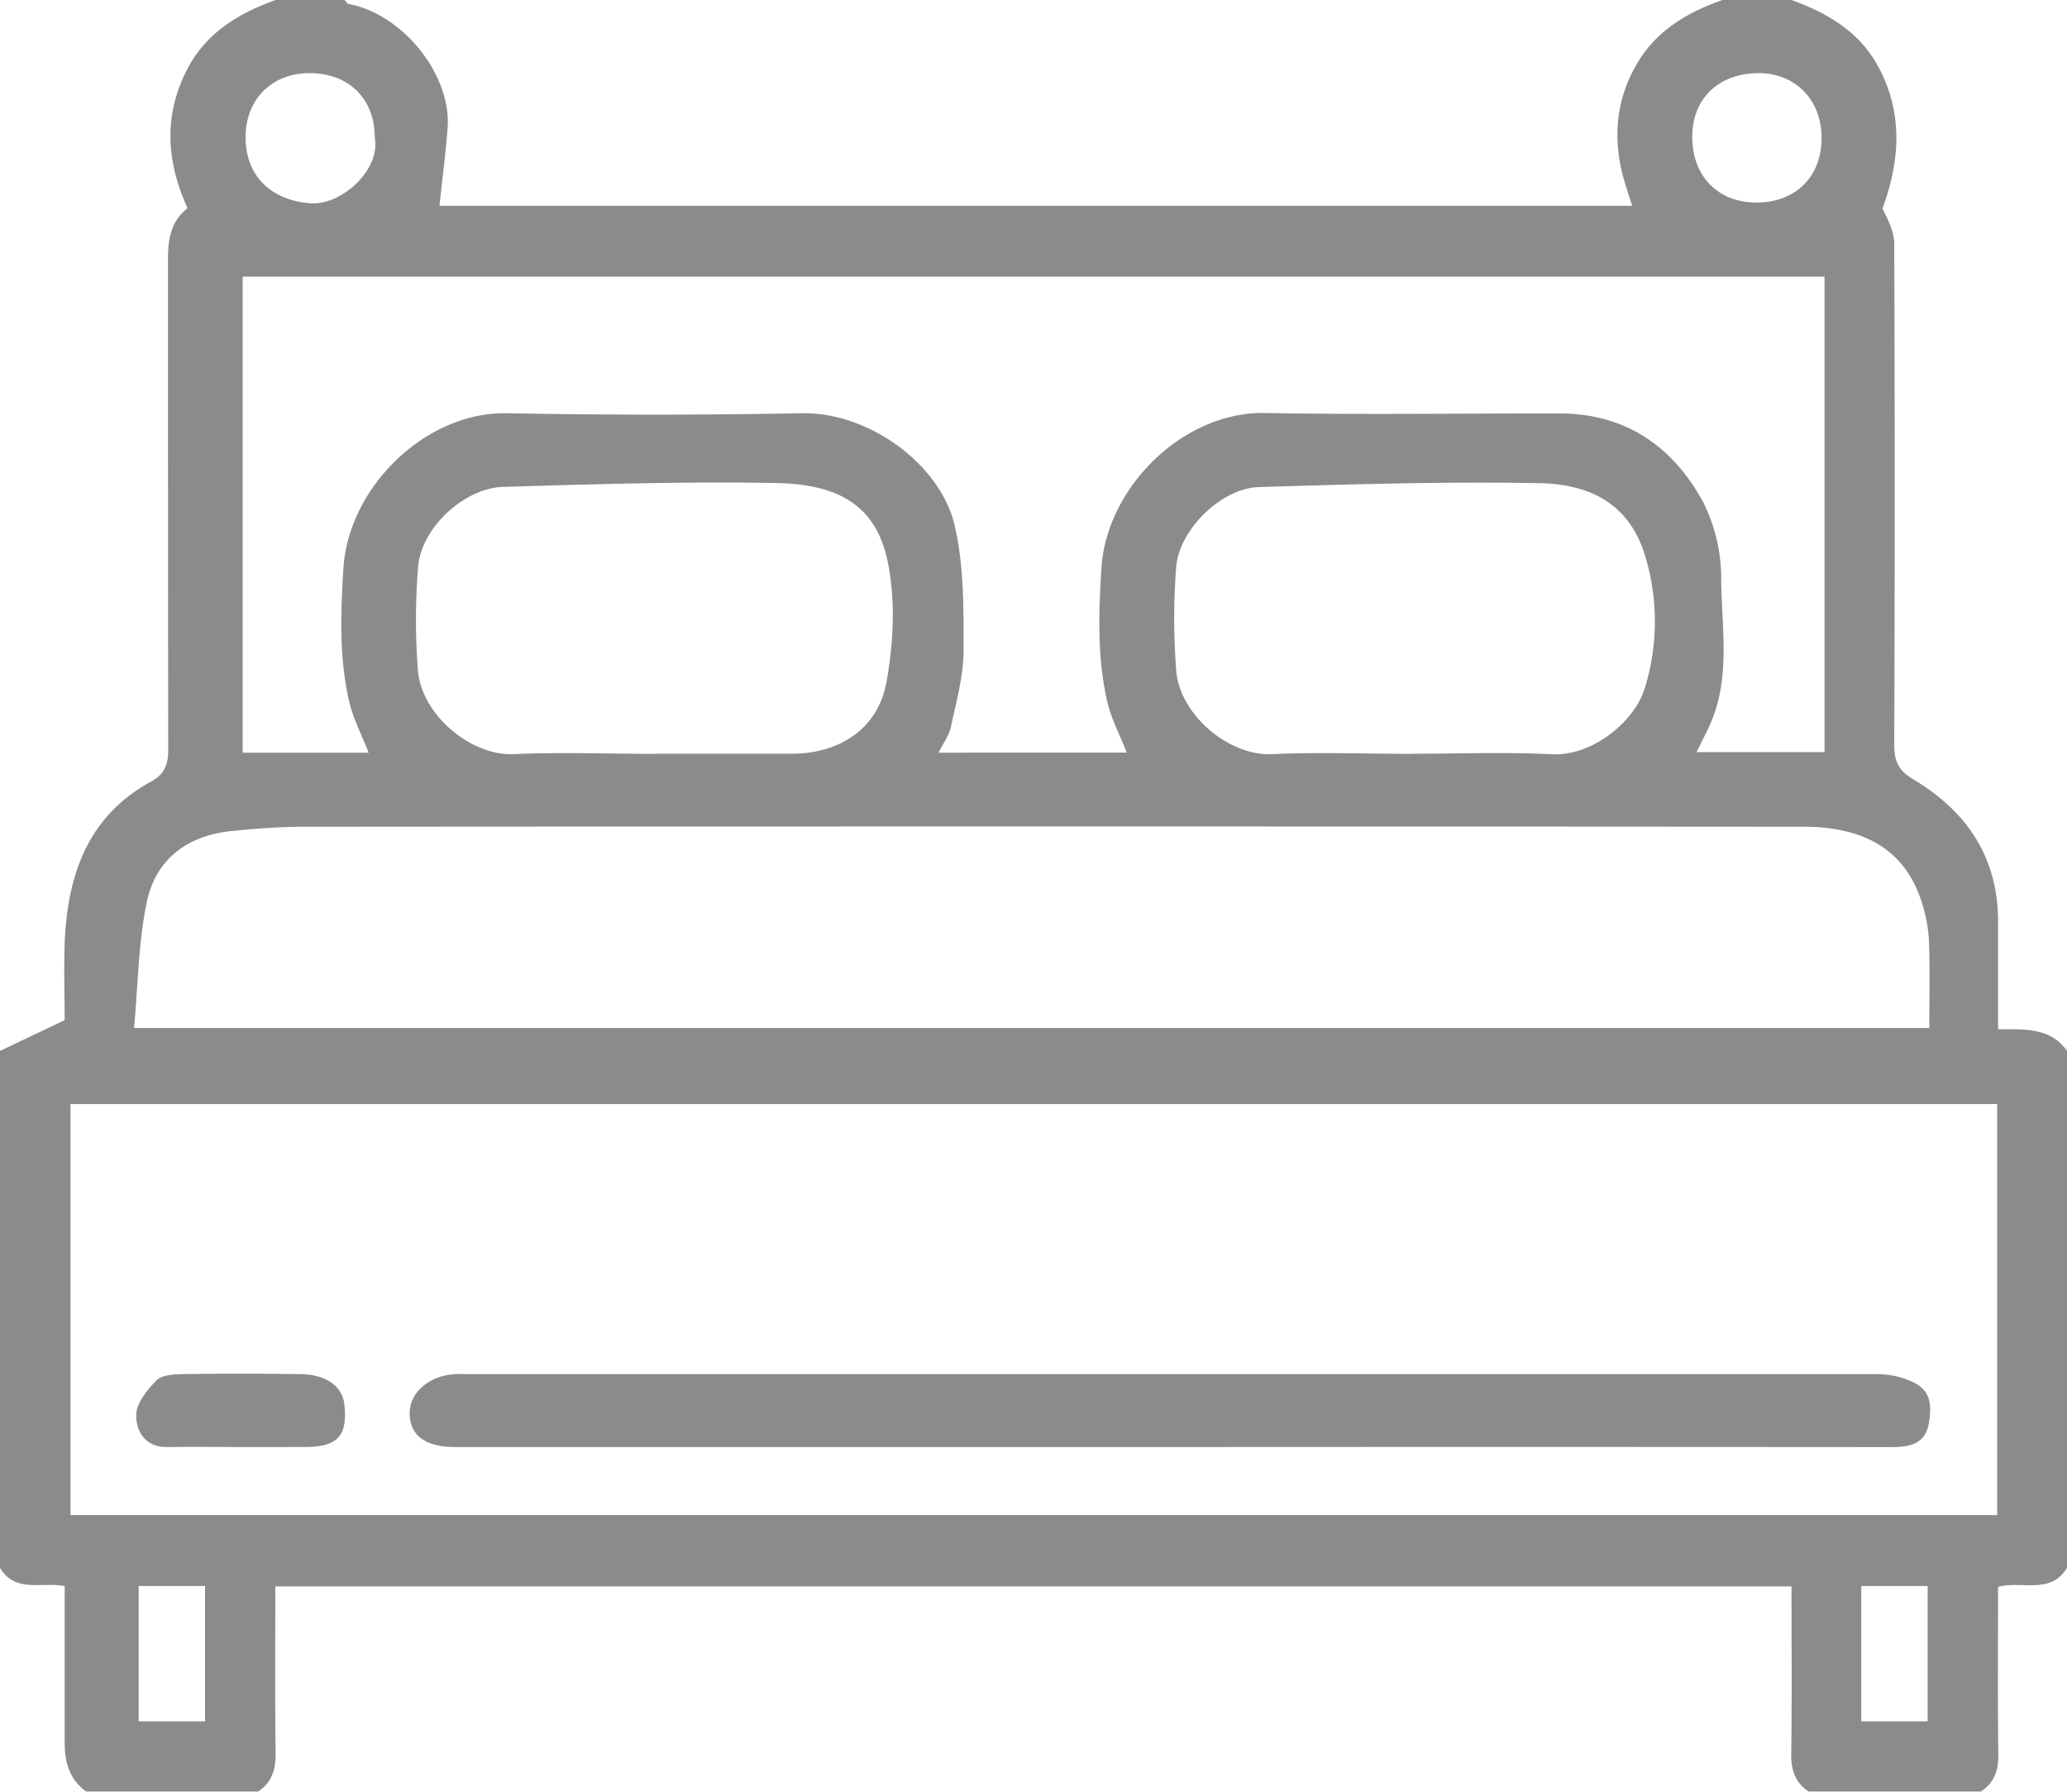 <svg xmlns="http://www.w3.org/2000/svg" viewBox="0 0 442.96 383.9"><defs><style>.cls-1{fill:#8b8b8b;fill-rule:evenodd;}</style></defs><title>bead</title><g id="Layer_2" data-name="Layer 2"><g id="Layer_1-2" data-name="Layer 1"><path class="cls-1" d="M0,335.91V225.17l13.86-6.59c0-4.62-.2-10.6,0-16.57.6-14.46,4.87-27.1,18.52-34.55,3-1.64,3.68-3.75,3.67-7C36,125.42,36,90.38,36,55.34c0-4.16.66-8,4.2-10.73-4.55-9.94-5.22-19.89-.06-29.8C44.2,7,51.12,2.85,59.06,0H73.83c.3.3.57.79.91.86C86.28,3,96.75,16,95.92,27.35c-.41,5.6-1.16,11.18-1.75,16.74h255.6c-.67-2.13-1.31-4-1.82-5.82-2.44-8.78-1.62-17.27,3.11-25.05C355.2,6.42,361.76,2.56,369.14,0H383.9c7.94,2.85,14.89,7,18.9,14.81,5.15,10,4.22,20,.62,29.88,1.22,2.42,2.51,5,2.52,7.54q.19,53.72,0,107.41c0,3.62,1,5.52,4.16,7.4,11.4,6.8,18.08,16.66,18.09,30.36v23.13c5.78,0,11.21-.39,14.78,4.64V335.91c-3.5,5.82-9.57,2.74-14.78,4.09,0,12-.11,23.92.06,35.85.05,3.46-.85,6.12-3.73,8H387.59c-2.89-1.93-3.78-4.6-3.73-8.07.17-11.94.06-23.88.06-35.87H59c0,12.21-.1,24.05.07,35.87,0,3.47-.85,6.14-3.74,8.07H18.46c-3.62-2.6-4.61-6.34-4.6-10.54,0-11.12,0-22.24,0-33.48C8.85,338.91,3.21,341.37,0,335.91Zm428-99.36H15.11v88.07H428Zm-186.53-75.3c-1.49-3.8-3.36-7.27-4.2-11-2.14-9.39-1.84-18.84-1.24-28.48,1.08-17.42,17.62-33.6,35-33.28,21.06.39,42.14.07,63.21.1,14.12,0,24.3,7.09,30.75,19a36.45,36.45,0,0,1,3.86,16.45c.08,10.55,2.16,21.41-2.58,31.61-.85,1.82-1.77,3.62-2.7,5.51H391V59.27h-339v102H79c-1.48-3.81-3.33-7.28-4.18-11-2.16-9.38-1.83-18.84-1.23-28.48,1.07-17.36,17.58-33.58,35.05-33.25q31.59.6,63.21,0c14.51-.26,29.75,11.09,32.74,24.09,2,8.61,1.92,17.8,1.9,26.73,0,5.46-1.55,10.95-2.71,16.37-.4,1.9-1.7,3.61-2.66,5.54Zm-212.76,59H413.45c0-6.43.15-12.57-.07-18.69a31.42,31.42,0,0,0-1.48-8c-3.4-11.22-12.14-16.41-25.28-16.42q-160.76-.12-321.5,0c-5.17,0-10.35.4-15.49.92-9.41.94-16.22,6-18.16,15.15C29.64,201.94,29.59,211,28.72,220.27Zm273.91-58.75c10,0,20-.39,29.94.11,8.66.44,17.62-6.93,19.87-14a48.33,48.33,0,0,0,.34-27.76c-3-10.95-10.86-16.1-22.85-16.32-20-.38-40.11.23-60.16.83-7.93.24-17,9-17.7,17.06a143.8,143.8,0,0,0,0,22.16c.67,9.49,11.3,18.53,20.67,18C282.64,161.13,292.65,161.52,302.63,161.52Zm-162.46,0h29.5c10.11,0,18.47-5.27,20.3-15.29,1.55-8.53,2-17.88.19-26.26-2.66-12.2-11.17-16.23-24-16.46-19.44-.35-38.89.26-58.33.83-8.33.25-17.47,8.74-18.21,17a141.33,141.33,0,0,0-.06,22.16c.64,9.52,11.3,18.57,20.63,18.1C120.19,161.13,130.19,161.52,140.17,161.52ZM80.31,29.46c0-8.32-5.6-13.81-14-13.79-8.06,0-13.67,5.62-13.68,13.7,0,8.43,5.53,13.52,13.8,14.18C73.22,44.1,81.62,36.32,80.31,29.46ZM376.37,43.4c8.42,0,14-5.52,14-13.84,0-8.13-5.57-13.87-13.48-13.89-8.51,0-14.23,5.43-14.24,13.6C362.64,37.73,368.13,43.38,376.37,43.4ZM29.71,368.82H43.94v-29H29.71Zm369.16,0H413.1v-29H398.87Z"/><path class="cls-1" d="M251.19,310.05H97.61c-6.54,0-9.89-2.54-9.81-7.42.07-4.35,4.22-7.88,9.7-8.21.92-.06,1.84,0,2.77,0q150.81,0,301.62,0a19.57,19.57,0,0,1,5.34.69c5.58,1.64,7.07,4,6.15,9.7-.77,4.69-4.16,5.26-8.15,5.25Q328.21,310,251.19,310.05Z"/><path class="cls-1" d="M51.61,310.05c-5.21,0-10.43-.11-15.64,0-4.81.13-6.8-3.32-6.79-6.82,0-2.54,2.36-5.43,4.36-7.48,1.13-1.17,3.66-1.29,5.56-1.33,8.44-.13,16.87-.12,25.31,0,5.44.06,9,2.62,9.39,6.49.73,6.77-1.44,9.12-8.39,9.13Z"/></g></g></svg>
